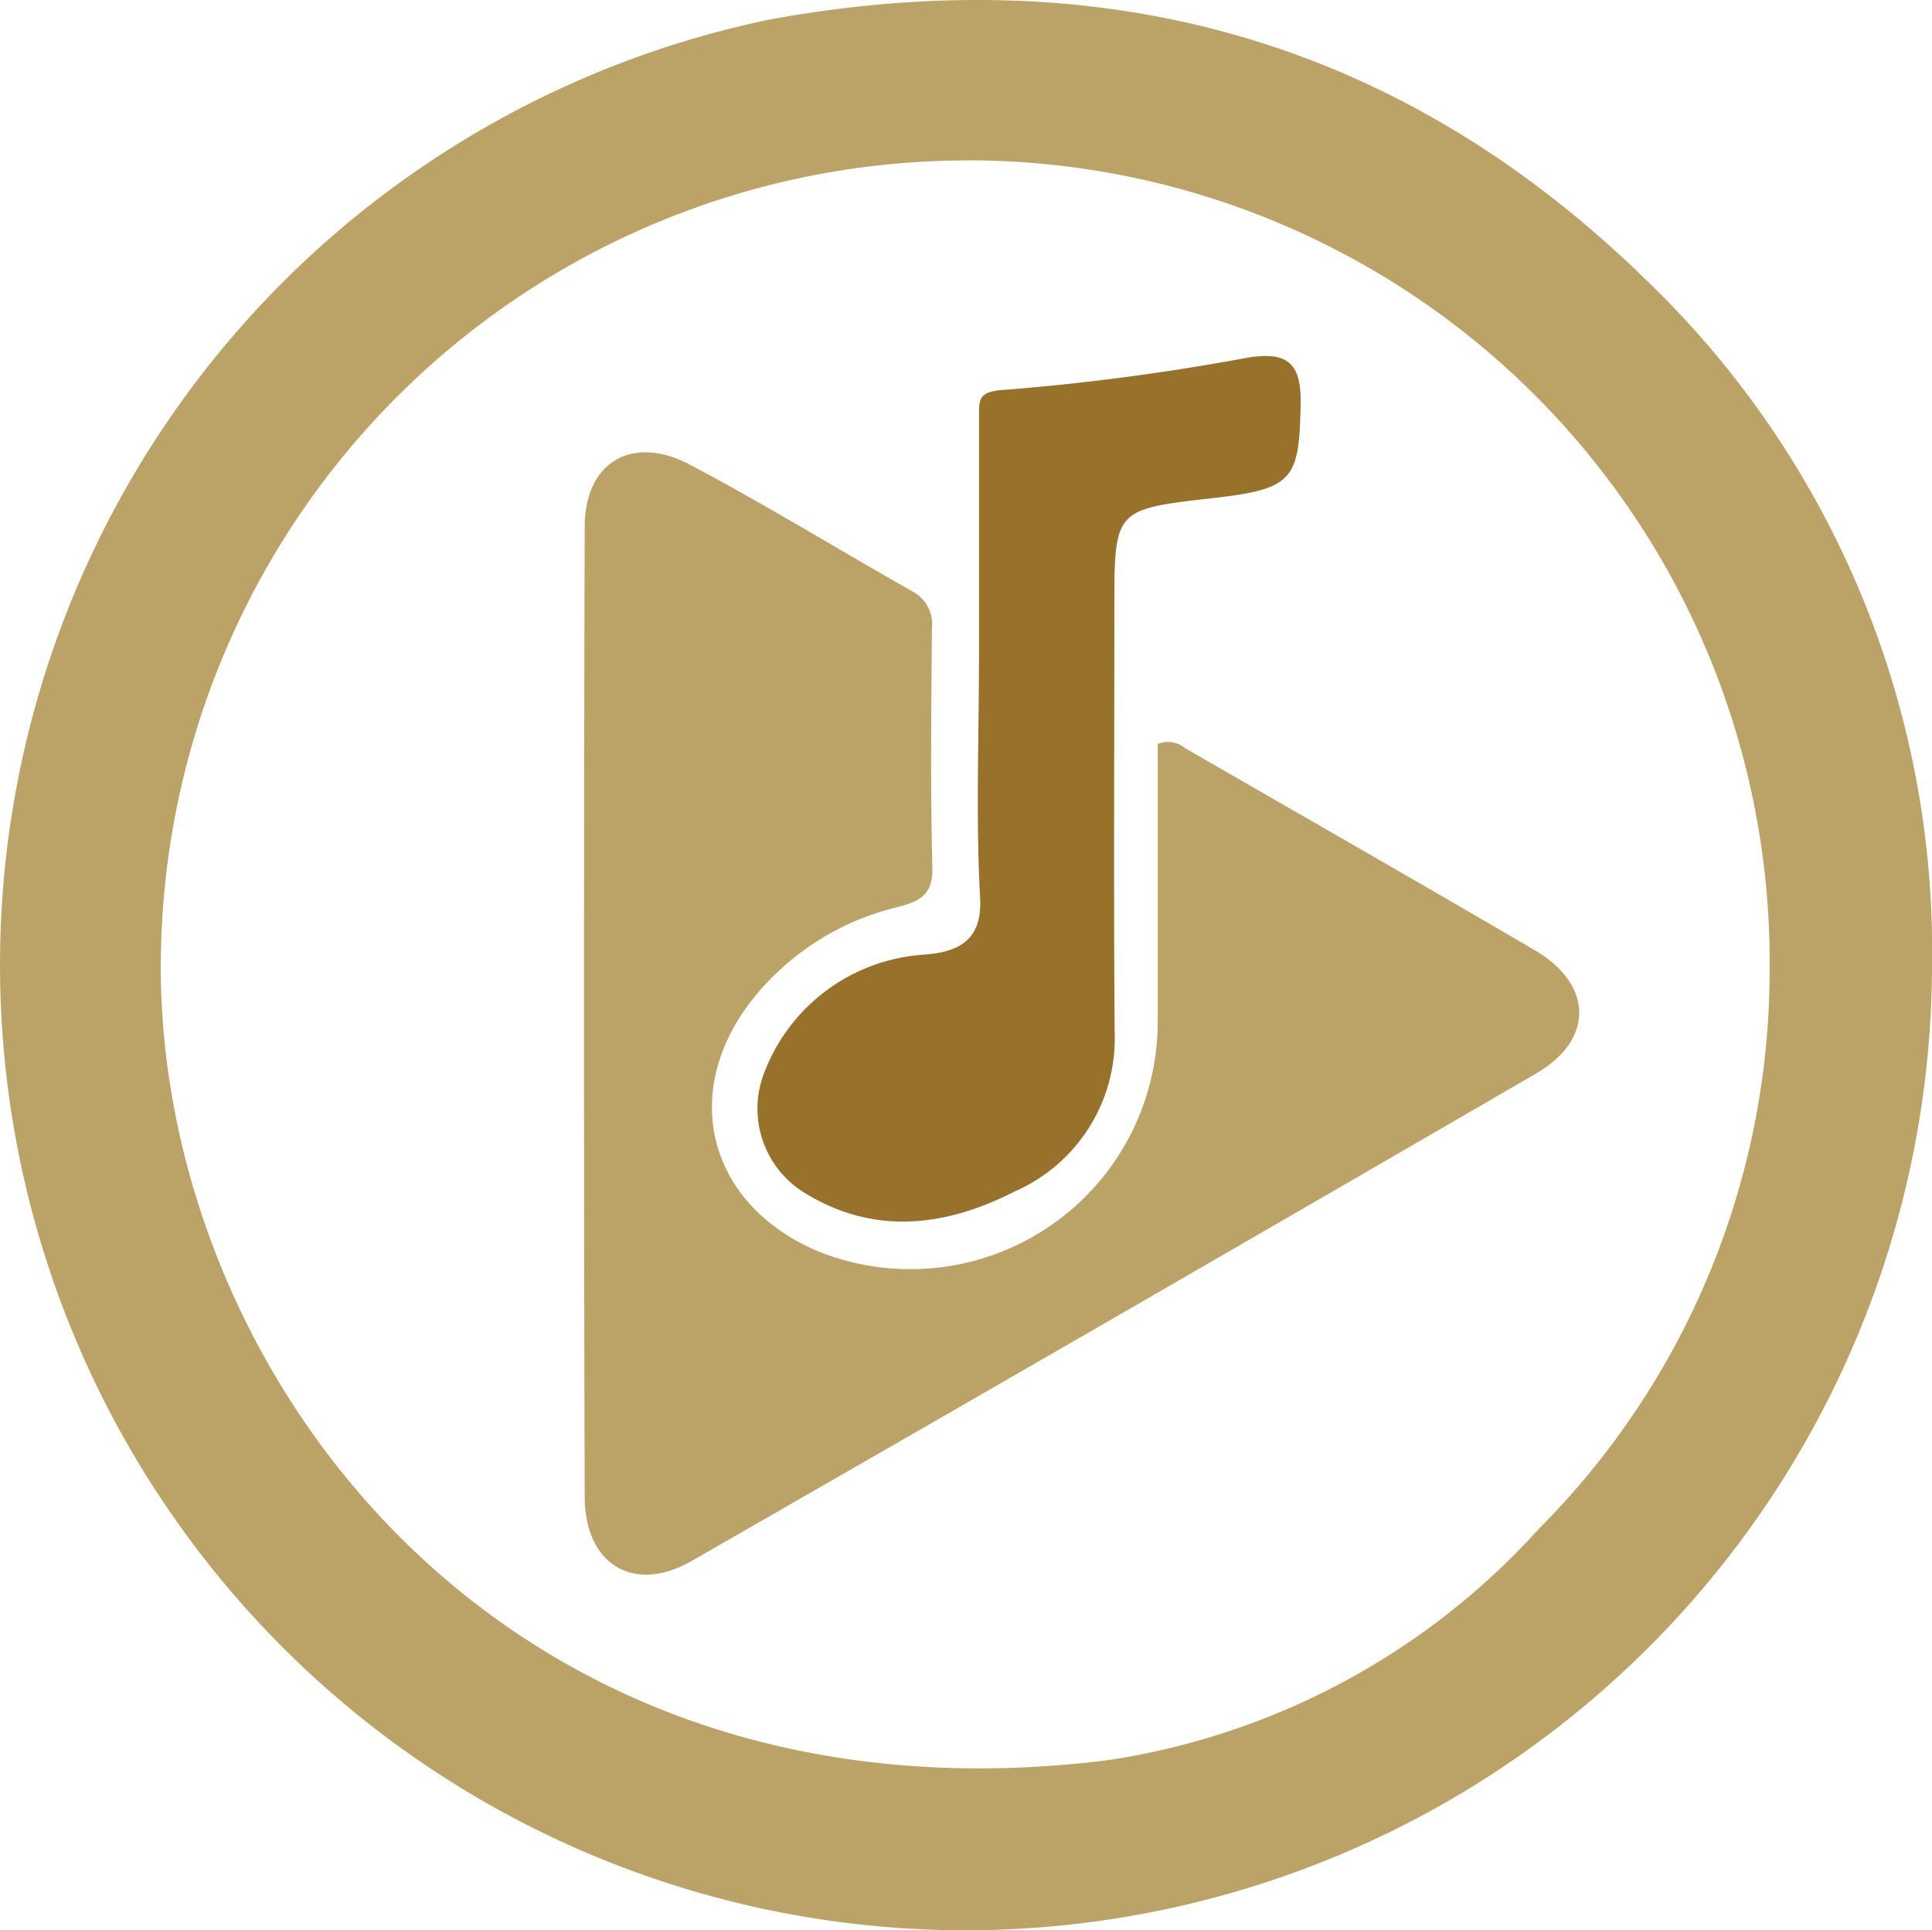 <svg xmlns="http://www.w3.org/2000/svg" width="62.397" height="62.356" viewBox="0 0 62.397 62.356">
  <g id="Group_23578" data-name="Group 23578" transform="translate(-226.306 -1099.426)">
    <path id="Path_39228" data-name="Path 39228" d="M49.311,80.649A31.187,31.187,0,0,1,43,18.921c10.907-1.986,20.45.71,28.368,8.49A30.033,30.033,0,0,1,80.524,49.5,31.226,31.226,0,0,1,49.311,80.649m.118-57.173A26.056,26.056,0,0,0,23.323,49.189c-.2,13.176,10.829,28.407,30.54,25.972a23.453,23.453,0,0,0,13.962-7.478,25.562,25.562,0,0,0,7.455-18.11,25.892,25.892,0,0,0-25.851-26.1" transform="translate(208.179 1081.133)" fill="#bba367"/>
    <path id="Path_39230" data-name="Path 39230" d="M93.716,71.91a.875.875,0,0,1,.889.141c3.761,2.17,7.532,4.323,11.278,6.518,1.9,1.111,1.932,2.9.045,3.991Q92.311,90.469,78.654,98.308c-1.852,1.063-3.441.117-3.447-2.064q-.045-15.683,0-31.365c.006-2.07,1.531-2.975,3.394-1.992,2.429,1.282,4.771,2.727,7.163,4.08a1.2,1.2,0,0,1,.657,1.2c-.021,2.586-.051,5.174.014,7.758.023.914-.482,1.089-1.157,1.264a8.5,8.5,0,0,0-4.538,2.833c-2.5,3.015-1.621,6.713,1.956,8.259a7.988,7.988,0,0,0,11.017-7.4c0-3.007,0-6.014,0-8.975" transform="translate(169.983 1051.548)" fill="#bba367"/>
    <path id="Path_39231" data-name="Path 39231" d="M99.339,63q0-3.961,0-7.923c0-.617-.042-.862.91-.909a75.441,75.441,0,0,0,7.782-1.036c1.174-.182,1.713.1,1.694,1.433-.036,2.525-.226,2.81-2.844,3.108-3.172.362-3.172.362-3.172,3.566,0,4.567-.025,9.133.01,13.7a5.391,5.391,0,0,1-3.227,5.13c-2.21,1.131-4.518,1.432-6.761.062A3.19,3.19,0,0,1,92.4,76.238a5.932,5.932,0,0,1,5.165-3.818c.973-.077,1.891-.363,1.809-1.834-.14-2.523-.039-5.059-.039-7.59" transform="translate(158.587 1057.845)" fill="#98712a"/>
  </g>
</svg>

